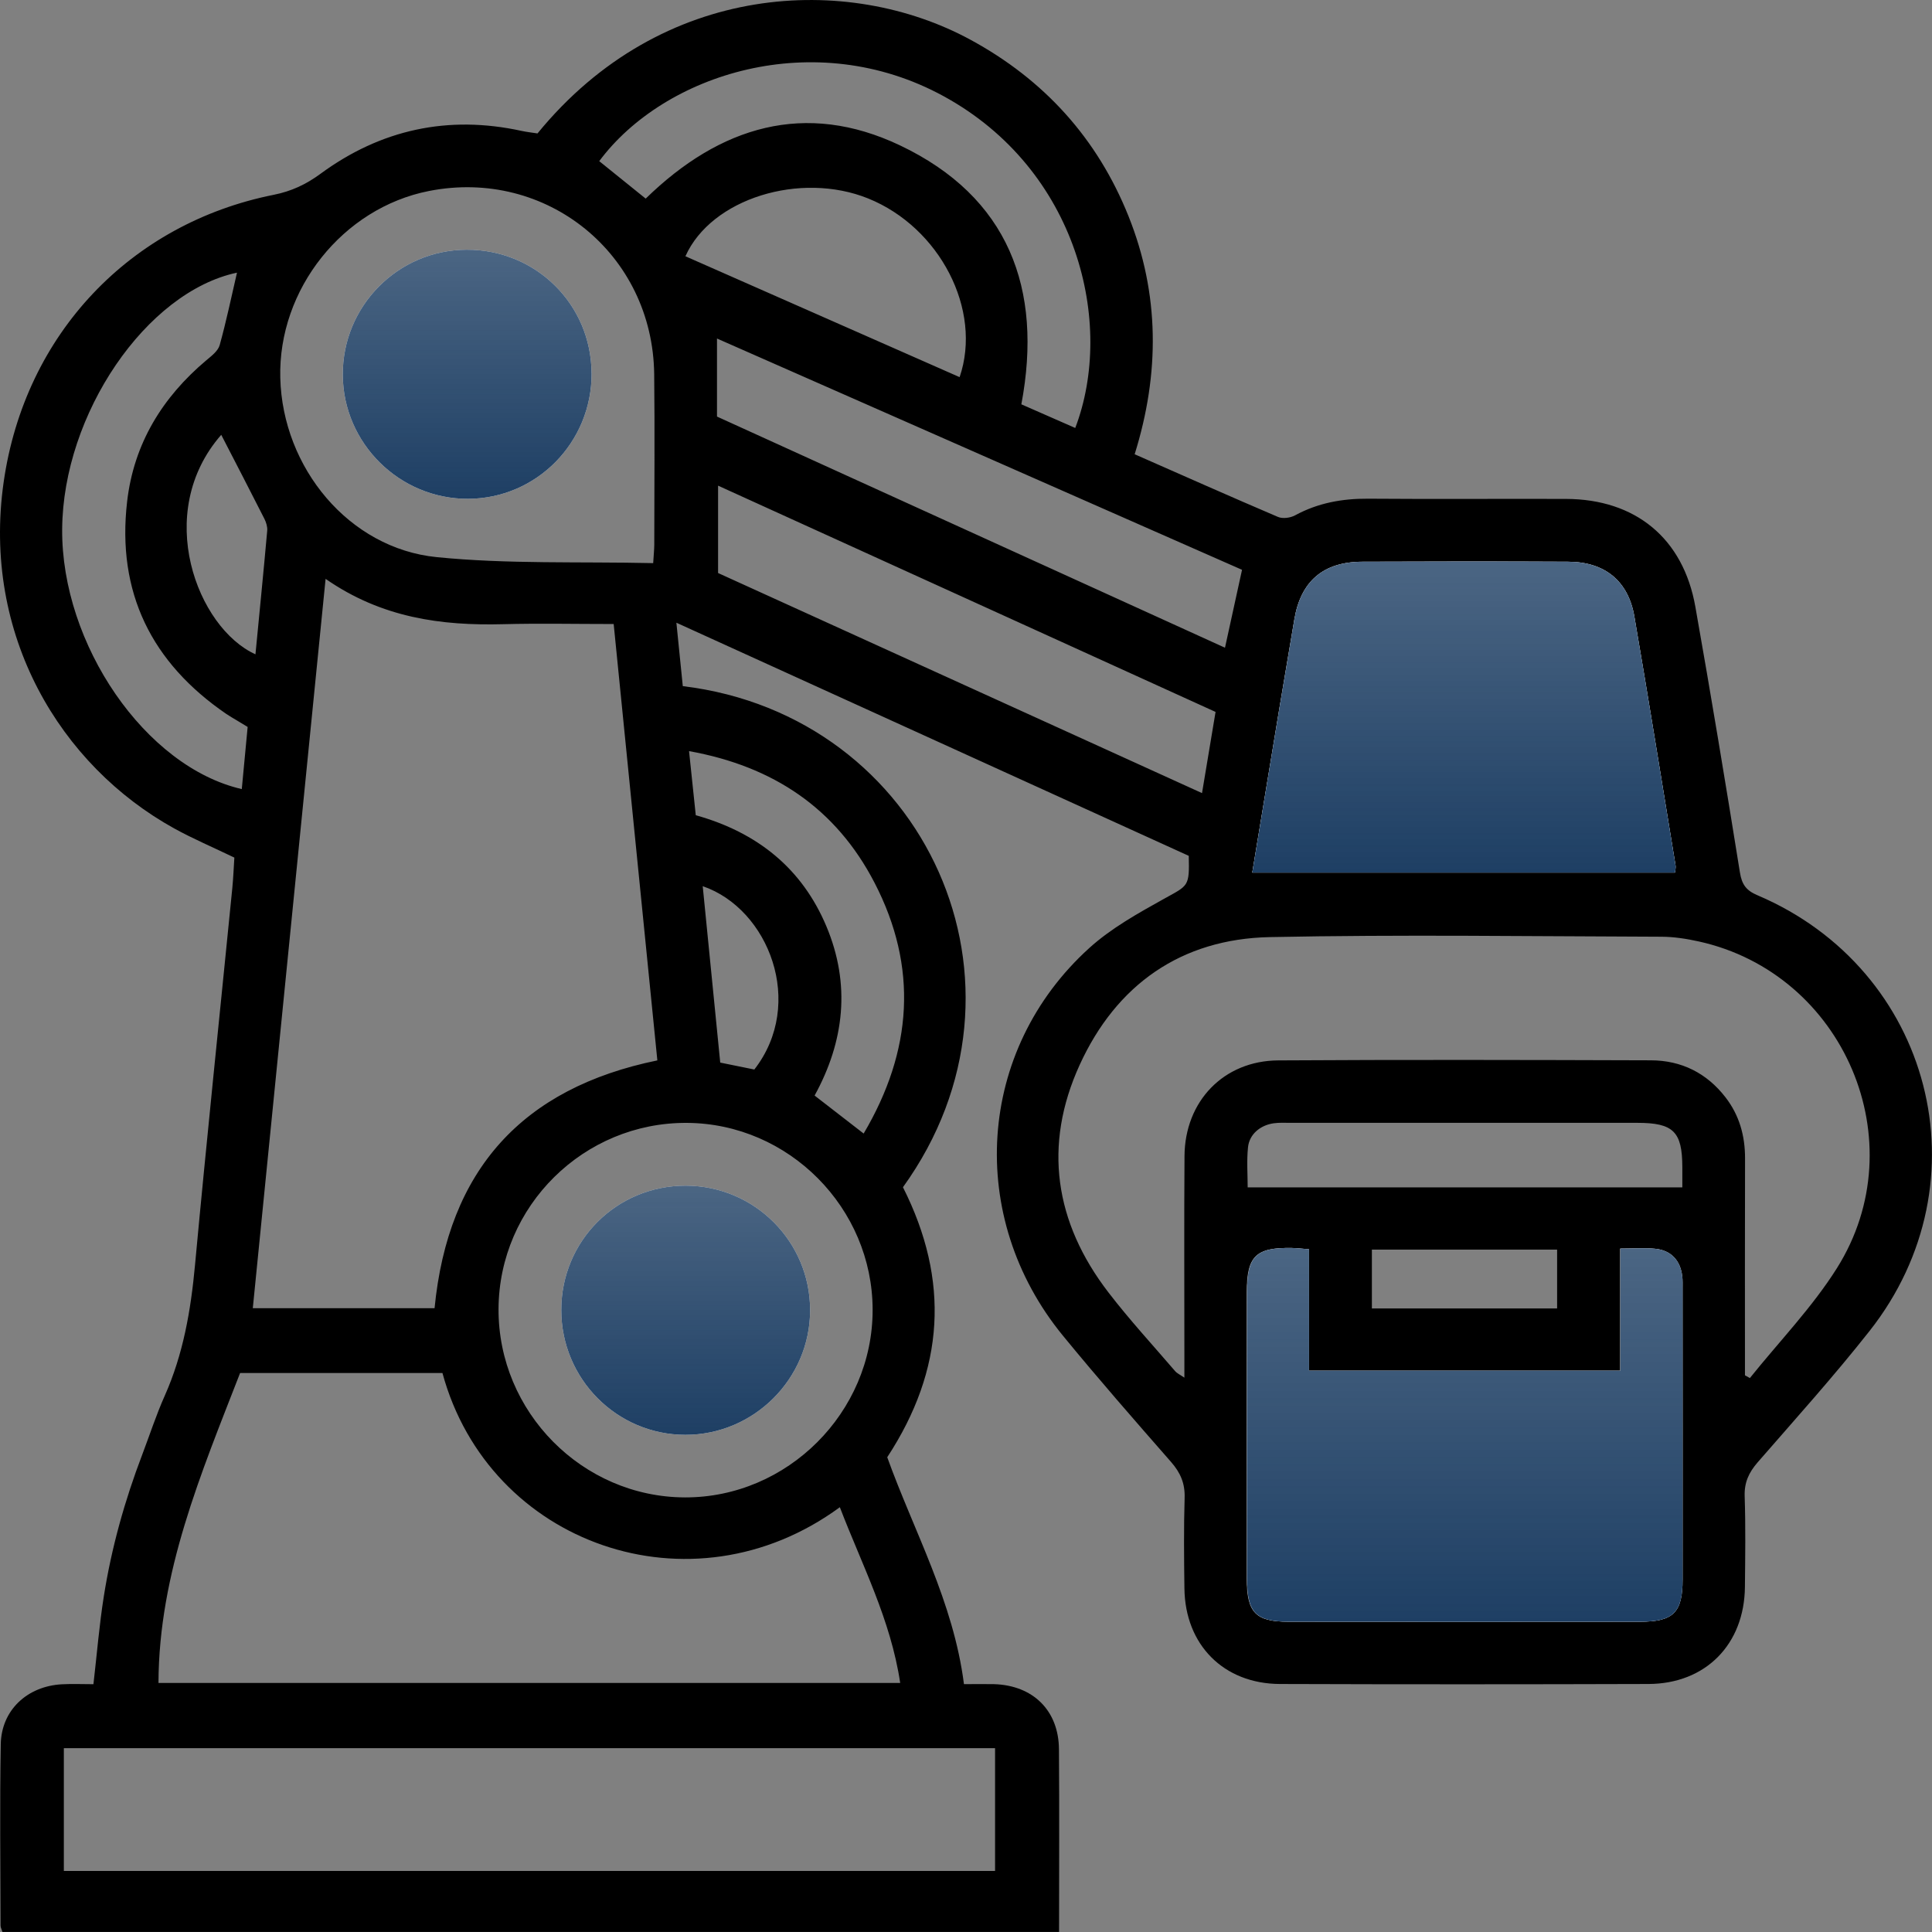 <?xml version="1.0" encoding="UTF-8"?> <svg xmlns="http://www.w3.org/2000/svg" width="143" height="143" viewBox="0 0 143 143" fill="none"><rect x="0" y="0" width="143" height="143" fill="#808080" stroke="none"/><g clip-path="url(#clip0_1287_6807)"><path d="M66.835 87.878C70.315 94.774 69.921 101.369 65.67 107.859C67.635 113.328 70.571 118.548 71.349 124.655C72.145 124.655 72.857 124.64 73.566 124.655C76.456 124.737 78.358 126.601 78.38 129.468C78.414 133.934 78.389 138.4 78.389 142.997H0.181C0.125 142.81 0.041 142.669 0.041 142.525C0.034 138.053 -0.022 133.578 0.056 129.109C0.1 126.582 2.009 124.806 4.583 124.665C5.348 124.624 6.116 124.659 6.916 124.659C7.178 122.385 7.35 120.268 7.681 118.176C8.247 114.576 9.228 111.077 10.527 107.668C11.08 106.214 11.561 104.725 12.195 103.305C13.566 100.225 14.122 96.991 14.432 93.654C15.297 84.338 16.271 75.034 17.196 65.724C17.271 64.958 17.299 64.189 17.346 63.476C15.772 62.716 14.294 62.09 12.895 61.318C4.461 56.655 -1.349 46.998 0.272 35.674C1.846 24.691 9.684 16.531 20.254 14.42C21.554 14.161 22.638 13.66 23.718 12.866C28.182 9.586 33.164 8.5 38.606 9.689C39.006 9.776 39.415 9.817 39.784 9.876C49.005 -1.41 62.777 -1.964 71.811 2.931C77.271 5.889 81.219 10.236 83.528 16C85.836 21.763 85.849 27.643 83.984 33.622C87.564 35.198 91.065 36.756 94.589 38.26C94.939 38.41 95.507 38.335 95.857 38.144C97.55 37.225 99.343 36.9 101.255 36.912C106.137 36.95 111.02 36.912 115.905 36.928C121.053 36.943 124.589 39.842 125.485 44.912C126.644 51.457 127.731 58.018 128.784 64.583C128.928 65.471 129.25 65.912 130.077 66.262C143.013 71.76 147.083 87.468 138.383 98.508C135.747 101.854 132.889 105.025 130.093 108.24C129.446 108.987 129.1 109.722 129.134 110.745C129.209 112.978 129.175 115.217 129.153 117.453C129.115 121.706 126.248 124.63 122.012 124.643C112.922 124.671 103.829 124.674 94.739 124.643C90.566 124.627 87.717 121.741 87.667 117.572C87.639 115.336 87.614 113.097 87.682 110.864C87.717 109.797 87.373 109.006 86.683 108.215C83.978 105.125 81.273 102.035 78.671 98.858C71.489 90.083 72.295 77.721 80.617 70.177C82.244 68.701 84.24 67.594 86.177 66.515C87.973 65.518 88.038 65.636 87.989 63.347C75.463 57.649 62.886 51.926 50.064 46.091C50.245 47.877 50.392 49.346 50.538 50.785C68.537 52.962 77.624 72.92 66.829 87.881L66.835 87.878ZM24.099 42.845C22.285 61.017 20.504 78.878 18.711 96.829H32.165C33.164 86.599 38.647 80.538 48.655 78.487C47.577 67.716 46.506 56.999 45.422 46.188C42.548 46.188 39.905 46.131 37.266 46.2C32.668 46.322 28.257 45.734 24.099 42.845ZM62.162 111.558C51.176 119.624 36.188 114.304 32.749 101.626H17.771C14.881 109.066 11.755 116.399 11.73 124.565H66.629C65.929 119.88 63.799 115.83 62.162 111.558ZM129.159 101.798L129.521 101.998C131.686 99.296 134.135 96.772 135.965 93.861C141.838 84.526 136.49 72.06 125.739 69.683C124.833 69.483 123.892 69.336 122.965 69.333C113.303 69.305 103.638 69.164 93.983 69.361C87.429 69.496 82.631 72.879 79.917 78.812C77.193 84.769 78.058 90.48 82.041 95.659C83.59 97.676 85.321 99.555 86.98 101.488C87.123 101.654 87.348 101.751 87.664 101.97C87.664 101.216 87.664 100.644 87.664 100.075C87.664 95.237 87.639 90.402 87.673 85.564C87.701 81.505 90.575 78.512 94.611 78.487C103.804 78.43 113 78.452 122.193 78.481C124.448 78.487 126.323 79.419 127.716 81.22C128.737 82.54 129.165 84.06 129.162 85.733C129.146 91.087 129.156 96.441 129.156 101.795L129.159 101.798ZM96.872 92.466C96.31 92.422 95.957 92.378 95.607 92.372C92.943 92.325 92.281 92.966 92.277 95.634C92.271 102.702 92.271 109.766 92.277 116.834C92.277 119.361 92.918 120.03 95.361 120.033C104.029 120.043 112.694 120.043 121.362 120.033C123.839 120.033 124.517 119.358 124.517 116.912C124.523 109.741 124.517 102.57 124.517 95.402C124.517 95.09 124.53 94.777 124.492 94.467C124.361 93.304 123.667 92.547 122.509 92.431C121.703 92.35 120.884 92.416 119.91 92.416V101.454H96.869V92.469L96.872 92.466ZM73.651 138.481V129.393H4.726V138.481H73.654H73.651ZM92.687 64.583H123.98C123.999 64.361 124.039 64.207 124.017 64.064C123.008 57.918 122.024 51.77 120.969 45.634C120.516 42.995 118.779 41.587 116.074 41.575C110.988 41.55 105.903 41.553 100.818 41.575C97.934 41.587 96.276 43.026 95.801 45.85C95.429 48.048 95.054 50.25 94.689 52.452C94.027 56.439 93.371 60.429 92.687 64.586V64.583ZM48.346 41.684C48.386 41.04 48.424 40.687 48.427 40.333C48.43 36.121 48.468 31.912 48.421 27.699C48.318 18.802 40.455 12.425 31.753 14.136C25.371 15.39 20.579 21.413 20.745 27.968C20.913 34.623 25.827 40.587 32.318 41.237C37.563 41.763 42.882 41.559 48.349 41.681L48.346 41.684ZM36.9 96.888C36.869 104.509 43.107 110.814 50.701 110.833C58.282 110.851 64.592 104.547 64.589 96.957C64.586 89.407 58.385 83.159 50.848 83.112C43.21 83.062 36.932 89.263 36.9 96.888ZM89.969 52.693C77.605 47.07 65.426 41.531 53.15 35.946V42.413C65.082 47.842 76.946 53.237 88.969 58.703C89.322 56.577 89.638 54.694 89.972 52.689L89.969 52.693ZM47.793 14.699C53.297 9.332 59.619 7.434 66.616 10.761C74.619 14.567 77.215 21.344 75.597 29.926C76.962 30.526 78.271 31.098 79.586 31.677C82.535 23.956 79.776 12.544 69.84 7.118C60.291 1.899 49.158 5.464 44.353 11.928C45.472 12.829 46.593 13.732 47.793 14.702V14.699ZM53.069 25.053V30.833C65.695 36.577 78.143 42.241 90.669 47.942C91.1 45.966 91.506 44.121 91.931 42.175C78.98 36.471 66.007 30.758 53.069 25.056V25.053ZM17.54 20.181C10.827 21.607 4.664 30.632 4.601 39.167C4.539 47.695 10.761 56.767 17.896 58.406C18.043 56.858 18.186 55.326 18.33 53.806C17.989 53.599 17.771 53.468 17.555 53.337C17.29 53.174 17.015 53.024 16.759 52.849C11.214 49.059 8.631 43.849 9.409 37.125C9.902 32.85 12.005 29.416 15.275 26.664C15.656 26.345 16.137 25.979 16.259 25.547C16.753 23.774 17.127 21.967 17.54 20.187V20.181ZM71.027 27.915C72.732 22.939 69.552 16.822 64.251 14.686C59.241 12.669 52.647 14.686 50.732 18.968C57.495 21.948 64.255 24.928 71.027 27.915ZM92.352 87.884H124.52C124.52 87.403 124.52 86.893 124.52 86.38C124.514 83.759 123.858 83.109 121.19 83.109C112.635 83.109 104.082 83.109 95.526 83.109C95.111 83.109 94.692 83.084 94.283 83.14C93.28 83.281 92.477 83.95 92.374 84.91C92.268 85.917 92.349 86.946 92.349 87.881L92.352 87.884ZM63.927 83.897C67.538 77.783 67.972 71.591 64.726 65.33C61.877 59.835 57.239 56.717 51.001 55.595C51.185 57.352 51.338 58.835 51.498 60.339C56.055 61.615 59.363 64.27 61.168 68.567C62.971 72.858 62.502 77.07 60.294 81.089C61.518 82.036 62.658 82.921 63.923 83.9L63.927 83.897ZM16.375 32.184C11.311 37.966 14.613 46.491 18.908 48.43C19.205 45.346 19.508 42.313 19.779 39.276C19.804 38.992 19.701 38.663 19.57 38.401C18.524 36.334 17.455 34.279 16.375 32.184ZM115.252 96.847V92.491H101.542V96.847H115.252ZM52.013 65.593C52.456 70.074 52.884 74.371 53.309 78.649C54.299 78.85 55.099 79.012 55.833 79.162C59.632 74.281 56.901 67.269 52.016 65.593H52.013Z" fill="black"></path><path d="M43.789 27.633C43.807 32.746 39.721 36.899 34.652 36.921C29.576 36.943 25.399 32.815 25.371 27.749C25.346 22.654 29.454 18.501 34.533 18.483C39.659 18.464 43.767 22.526 43.785 27.633H43.789Z" fill="white"></path><path d="M43.789 27.633C43.807 32.746 39.721 36.899 34.652 36.921C29.576 36.943 25.399 32.815 25.371 27.749C25.346 22.654 29.454 18.501 34.533 18.483C39.659 18.464 43.767 22.526 43.785 27.633H43.789Z" fill="url(#paint0_linear_1287_6807)"></path><path d="M41.545 96.953C41.548 91.837 45.637 87.753 50.751 87.759C55.842 87.765 59.965 91.89 59.962 96.978C59.959 102.051 55.798 106.204 50.729 106.201C45.653 106.198 41.539 102.057 41.545 96.956V96.953Z" fill="white"></path><path d="M41.545 96.953C41.548 91.837 45.637 87.753 50.751 87.759C55.842 87.765 59.965 91.89 59.962 96.978C59.959 102.051 55.798 106.204 50.729 106.201C45.653 106.198 41.539 102.057 41.545 96.956V96.953Z" fill="url(#paint1_linear_1287_6807)"></path><path d="M96.897 92.466C96.334 92.422 95.981 92.378 95.631 92.372C92.967 92.325 92.305 92.966 92.302 95.633C92.295 102.701 92.295 109.766 92.302 116.834C92.302 119.361 92.942 120.03 95.385 120.033C104.053 120.042 112.718 120.042 121.386 120.033C123.863 120.033 124.541 119.357 124.541 116.912C124.548 109.741 124.541 102.57 124.541 95.402C124.541 95.089 124.554 94.777 124.516 94.467C124.385 93.304 123.692 92.547 122.533 92.431C121.727 92.35 120.908 92.415 119.934 92.415V101.453H96.893V92.469L96.897 92.466Z" fill="white"></path><path d="M96.897 92.466C96.334 92.422 95.981 92.378 95.631 92.372C92.967 92.325 92.305 92.966 92.302 95.633C92.295 102.701 92.295 109.766 92.302 116.834C92.302 119.361 92.942 120.03 95.385 120.033C104.053 120.042 112.718 120.042 121.386 120.033C123.863 120.033 124.541 119.357 124.541 116.912C124.548 109.741 124.541 102.57 124.541 95.402C124.541 95.089 124.554 94.777 124.516 94.467C124.385 93.304 123.692 92.547 122.533 92.431C121.727 92.35 120.908 92.415 119.934 92.415V101.453H96.893V92.469L96.897 92.466Z" fill="url(#paint2_linear_1287_6807)"></path><path d="M92.689 64.585H123.983C124.001 64.364 124.042 64.21 124.02 64.066C123.011 57.921 122.027 51.773 120.971 45.637C120.519 42.998 118.782 41.59 116.077 41.578C110.991 41.553 105.906 41.556 100.82 41.578C97.937 41.59 96.279 43.029 95.804 45.853C95.432 48.051 95.057 50.253 94.692 52.455C94.029 56.442 93.374 60.432 92.689 64.589V64.585Z" fill="white"></path><path d="M92.689 64.585H123.983C124.001 64.364 124.042 64.21 124.02 64.066C123.011 57.921 122.027 51.773 120.971 45.637C120.519 42.998 118.782 41.59 116.077 41.578C110.991 41.553 105.906 41.556 100.82 41.578C97.937 41.59 96.279 43.029 95.804 45.853C95.432 48.051 95.057 50.253 94.692 52.455C94.029 56.442 93.374 60.432 92.689 64.589V64.585Z" fill="url(#paint3_linear_1287_6807)"></path></g><defs><linearGradient id="paint0_linear_1287_6807" x1="34.58" y1="18.482" x2="34.58" y2="36.921" gradientUnits="userSpaceOnUse"><stop stop-color="#1E3F64" stop-opacity="0.8"></stop><stop offset="1" stop-color="#1E3F64"></stop></linearGradient><linearGradient id="paint1_linear_1287_6807" x1="50.754" y1="87.759" x2="50.754" y2="106.201" gradientUnits="userSpaceOnUse"><stop stop-color="#1E3F64" stop-opacity="0.8"></stop><stop offset="1" stop-color="#1E3F64"></stop></linearGradient><linearGradient id="paint2_linear_1287_6807" x1="108.42" y1="92.369" x2="108.42" y2="120.04" gradientUnits="userSpaceOnUse"><stop stop-color="#1E3F64" stop-opacity="0.8"></stop><stop offset="1" stop-color="#1E3F64"></stop></linearGradient><linearGradient id="paint3_linear_1287_6807" x1="108.358" y1="41.56" x2="108.358" y2="64.589" gradientUnits="userSpaceOnUse"><stop stop-color="#1E3F64" stop-opacity="0.8"></stop><stop offset="1" stop-color="#1E3F64"></stop></linearGradient><clipPath id="clip0_1287_6807"><rect width="143" height="143" fill="white"></rect></clipPath></defs></svg> 